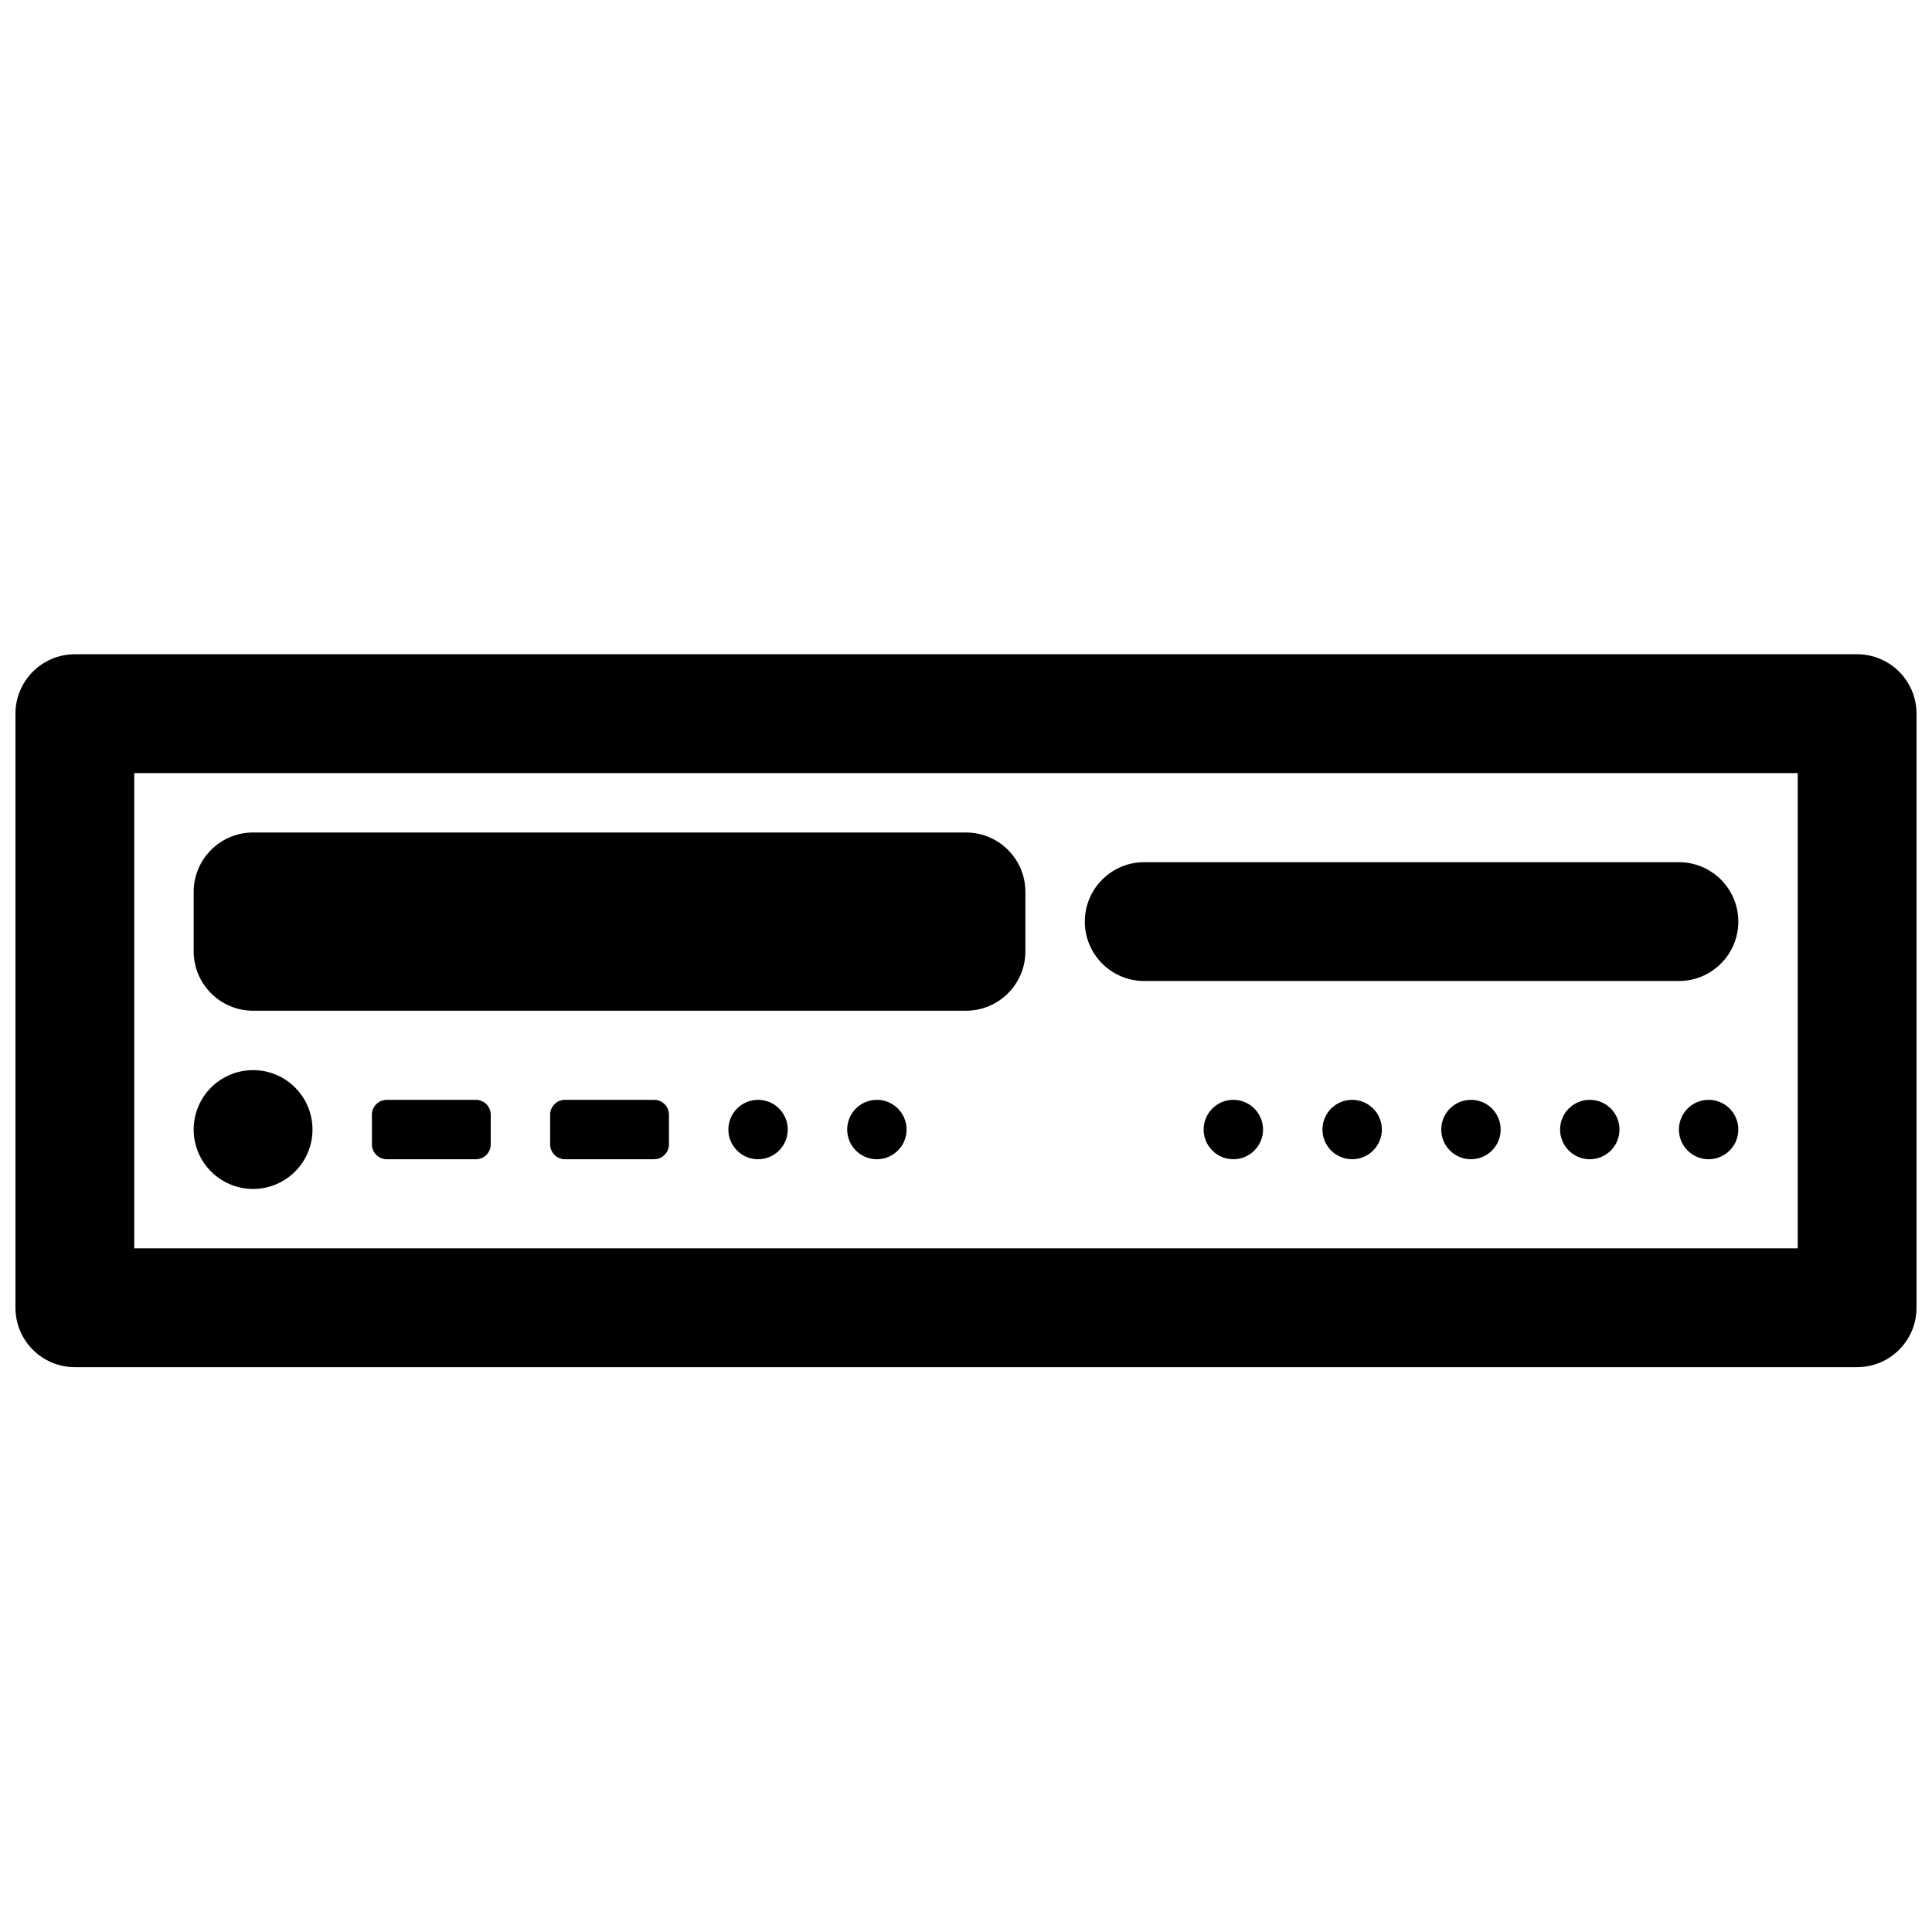 <?xml version="1.0" encoding="UTF-8"?>
<!-- The Best Svg Icon site in the world: iconSvg.co, Visit us! https://iconsvg.co -->
<svg width="800px" height="800px" version="1.1" viewBox="144 144 512 512" xmlns="http://www.w3.org/2000/svg">
 <defs>
  <clipPath id="a">
   <path d="m148.09 317h503.81v190h-503.81z"/>
  </clipPath>
 </defs>
 <g clip-path="url(#a)">
  <path d="m651.9 333.13c0-8.691-7.051-15.742-15.742-15.742h-472.32c-8.688 0-15.742 7.051-15.742 15.742v157.44c0 8.691 7.055 15.742 15.742 15.742h472.32c8.691 0 15.742-7.051 15.742-15.742zm-31.488 15.746v125.95h-440.83v-125.95zm-409.34 78.719c8.691 0 15.742 7.055 15.742 15.746 0 8.688-7.051 15.742-15.742 15.742-8.691 0-15.746-7.055-15.746-15.742 0-8.691 7.055-15.746 15.746-15.746zm31.598 10.848-0.078 0.41-0.031 0.348v8.074c0 2.172 1.762 3.938 3.934 3.938h23.617c2.172 0 3.938-1.766 3.938-3.938v-7.871c0-2.172-1.766-3.938-3.938-3.938h-23.617c-1.84 0-3.383 1.262-3.824 2.977zm74.723-2.977h-23.664c-1.844 0-3.387 1.262-3.828 2.977l-0.078 0.41-0.031 0.348v8.074c0 2.172 1.766 3.938 3.938 3.938h23.617c1.809 0 3.32-1.23 3.793-2.883l0.078-0.363 0.047-0.344 0.016-0.301v-0.047-7.871c0-2.156-1.73-3.906-3.887-3.938zm279.41 0c4.344 0 7.871 3.527 7.871 7.875 0 4.344-3.527 7.871-7.871 7.871-4.348 0-7.875-3.527-7.875-7.871 0-4.348 3.527-7.875 7.875-7.875zm-220.42 0c4.344 0 7.871 3.527 7.871 7.875 0 4.344-3.527 7.871-7.871 7.871-4.348 0-7.871-3.527-7.871-7.871 0-4.348 3.523-7.875 7.871-7.875zm188.93 0c4.344 0 7.871 3.527 7.871 7.875 0 4.344-3.527 7.871-7.871 7.871-4.348 0-7.875-3.527-7.875-7.871 0-4.348 3.527-7.875 7.875-7.875zm-220.42 0c4.344 0 7.871 3.527 7.871 7.875 0 4.344-3.527 7.871-7.871 7.871s-7.871-3.527-7.871-7.871c0-4.348 3.527-7.875 7.871-7.875zm188.93 0c4.344 0 7.871 3.527 7.871 7.875 0 4.344-3.527 7.871-7.871 7.871-4.348 0-7.875-3.527-7.875-7.871 0-4.348 3.527-7.875 7.875-7.875zm-31.488 0c4.344 0 7.871 3.527 7.871 7.875 0 4.344-3.527 7.871-7.871 7.871-4.348 0-7.875-3.527-7.875-7.871 0-4.348 3.527-7.875 7.875-7.875zm-31.488 0c4.344 0 7.871 3.527 7.871 7.875 0 4.344-3.527 7.871-7.871 7.871-4.348 0-7.871-3.527-7.871-7.871 0-4.348 3.523-7.875 7.871-7.875zm-55.105-55.102c0-8.691-7.055-15.746-15.742-15.746h-188.93c-8.691 0-15.746 7.055-15.746 15.746v15.742c0 8.691 7.055 15.746 15.746 15.746h188.93c8.688 0 15.742-7.055 15.742-15.746zm31.488 23.613h141.7c8.691 0 15.746-7.051 15.746-15.742 0-8.691-7.055-15.746-15.746-15.746h-141.7c-8.691 0-15.742 7.055-15.742 15.746 0 8.691 7.051 15.742 15.742 15.742z" fill-rule="evenodd"/>
 </g>
</svg>